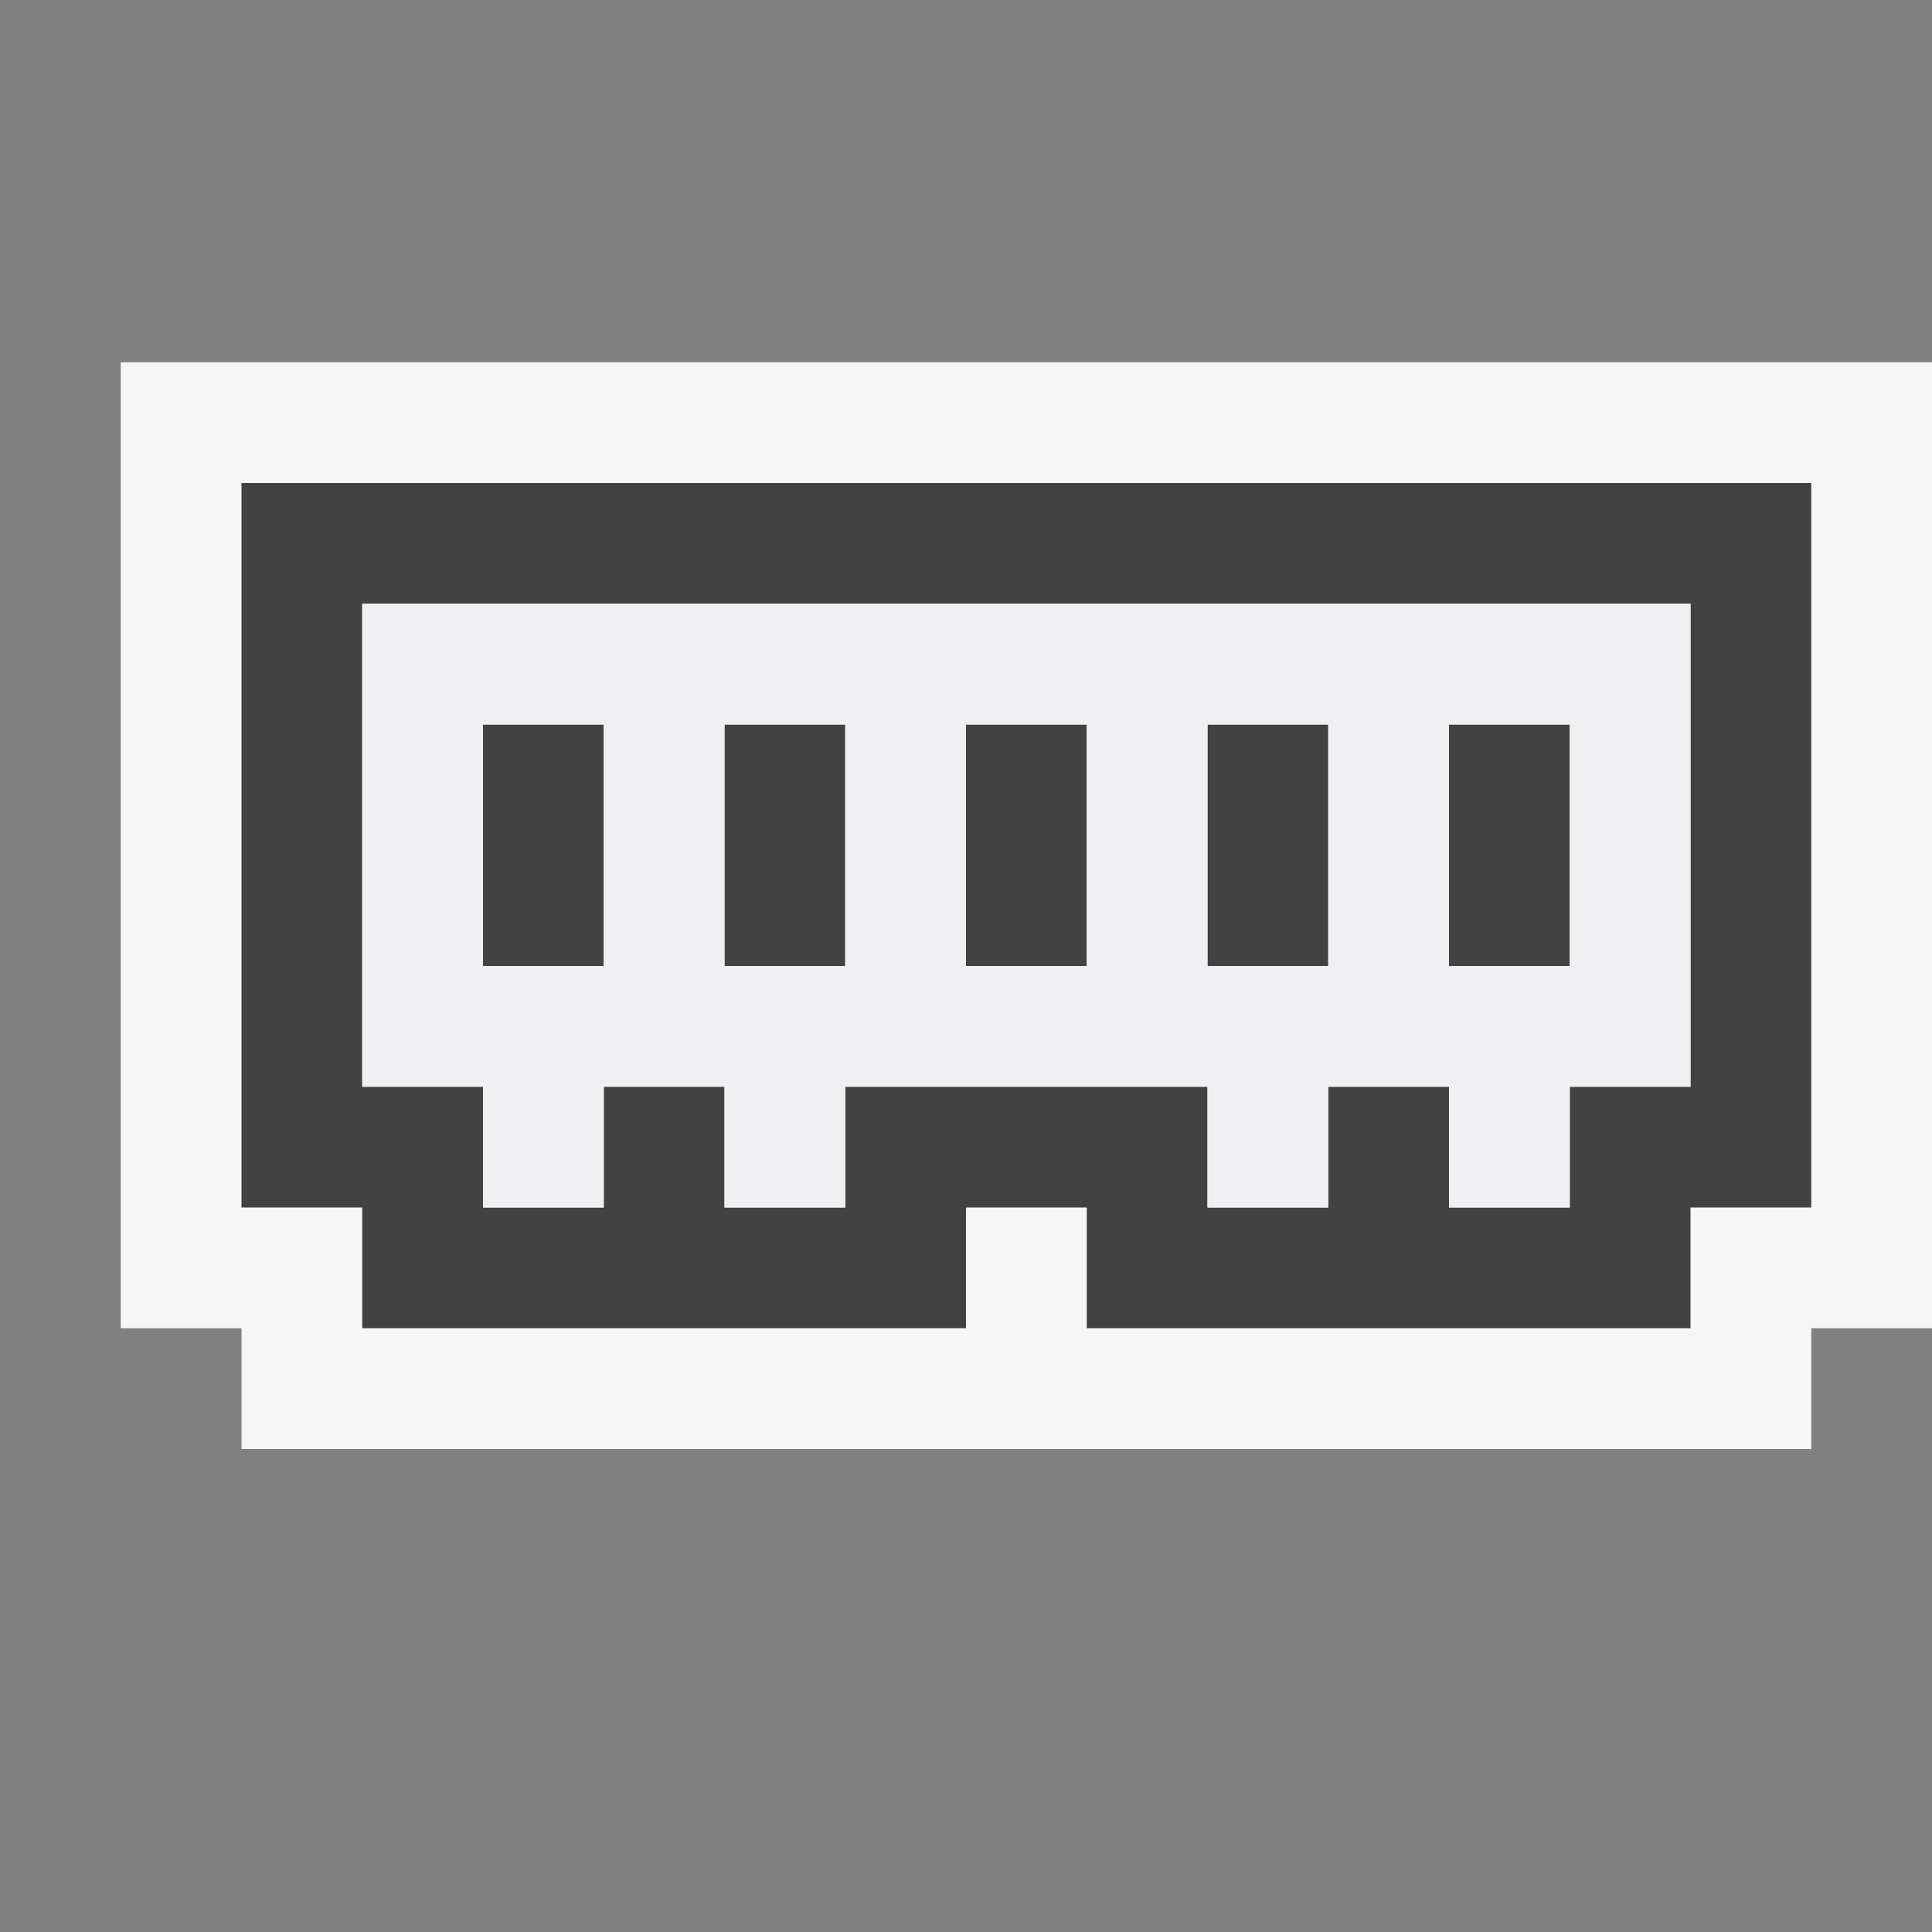 <svg xmlns="http://www.w3.org/2000/svg" viewBox="0 0 16 16"><rect x="0" y="0" width="16" height="16" fill="#808080" stroke="none"/><style>.st0{opacity:0}.st0,.st1{fill:#f6f6f6}.st2{fill:#424242}.st3{fill:#f0eff1}</style><g id="outline"><path class="st0" d="M0 0h16v16H0z"/><path class="st1" d="M16 3H1v8h1v1h13v-1h1z"/></g><path class="st2" d="M2 4v6h1v1h5v-1h1v1h5v-1h1V4H2zm12 5h-1v1h-1V9h-1v1h-1V9H7v1H6V9H5v1H4V9H3V5h11v4zm-2-3h1v2h-1V6zm-2 2h1V6h-1v2zM8 8h1V6H8v2zM6 8h1V6H6v2zM4 8h1V6H4v2z" id="icon_x5F_bg"/><path class="st3" d="M3 5v4h1v1h1V9h1v1h1V9h3v1h1V9h1v1h1V9h1V5H3zm2 3H4V6h1v2zm2 0H6V6h1v2zm2 0H8V6h1v2zm2 0h-1V6h1v2zm2 0h-1V6h1v2z" id="icon_x5F_fg"/></svg>
